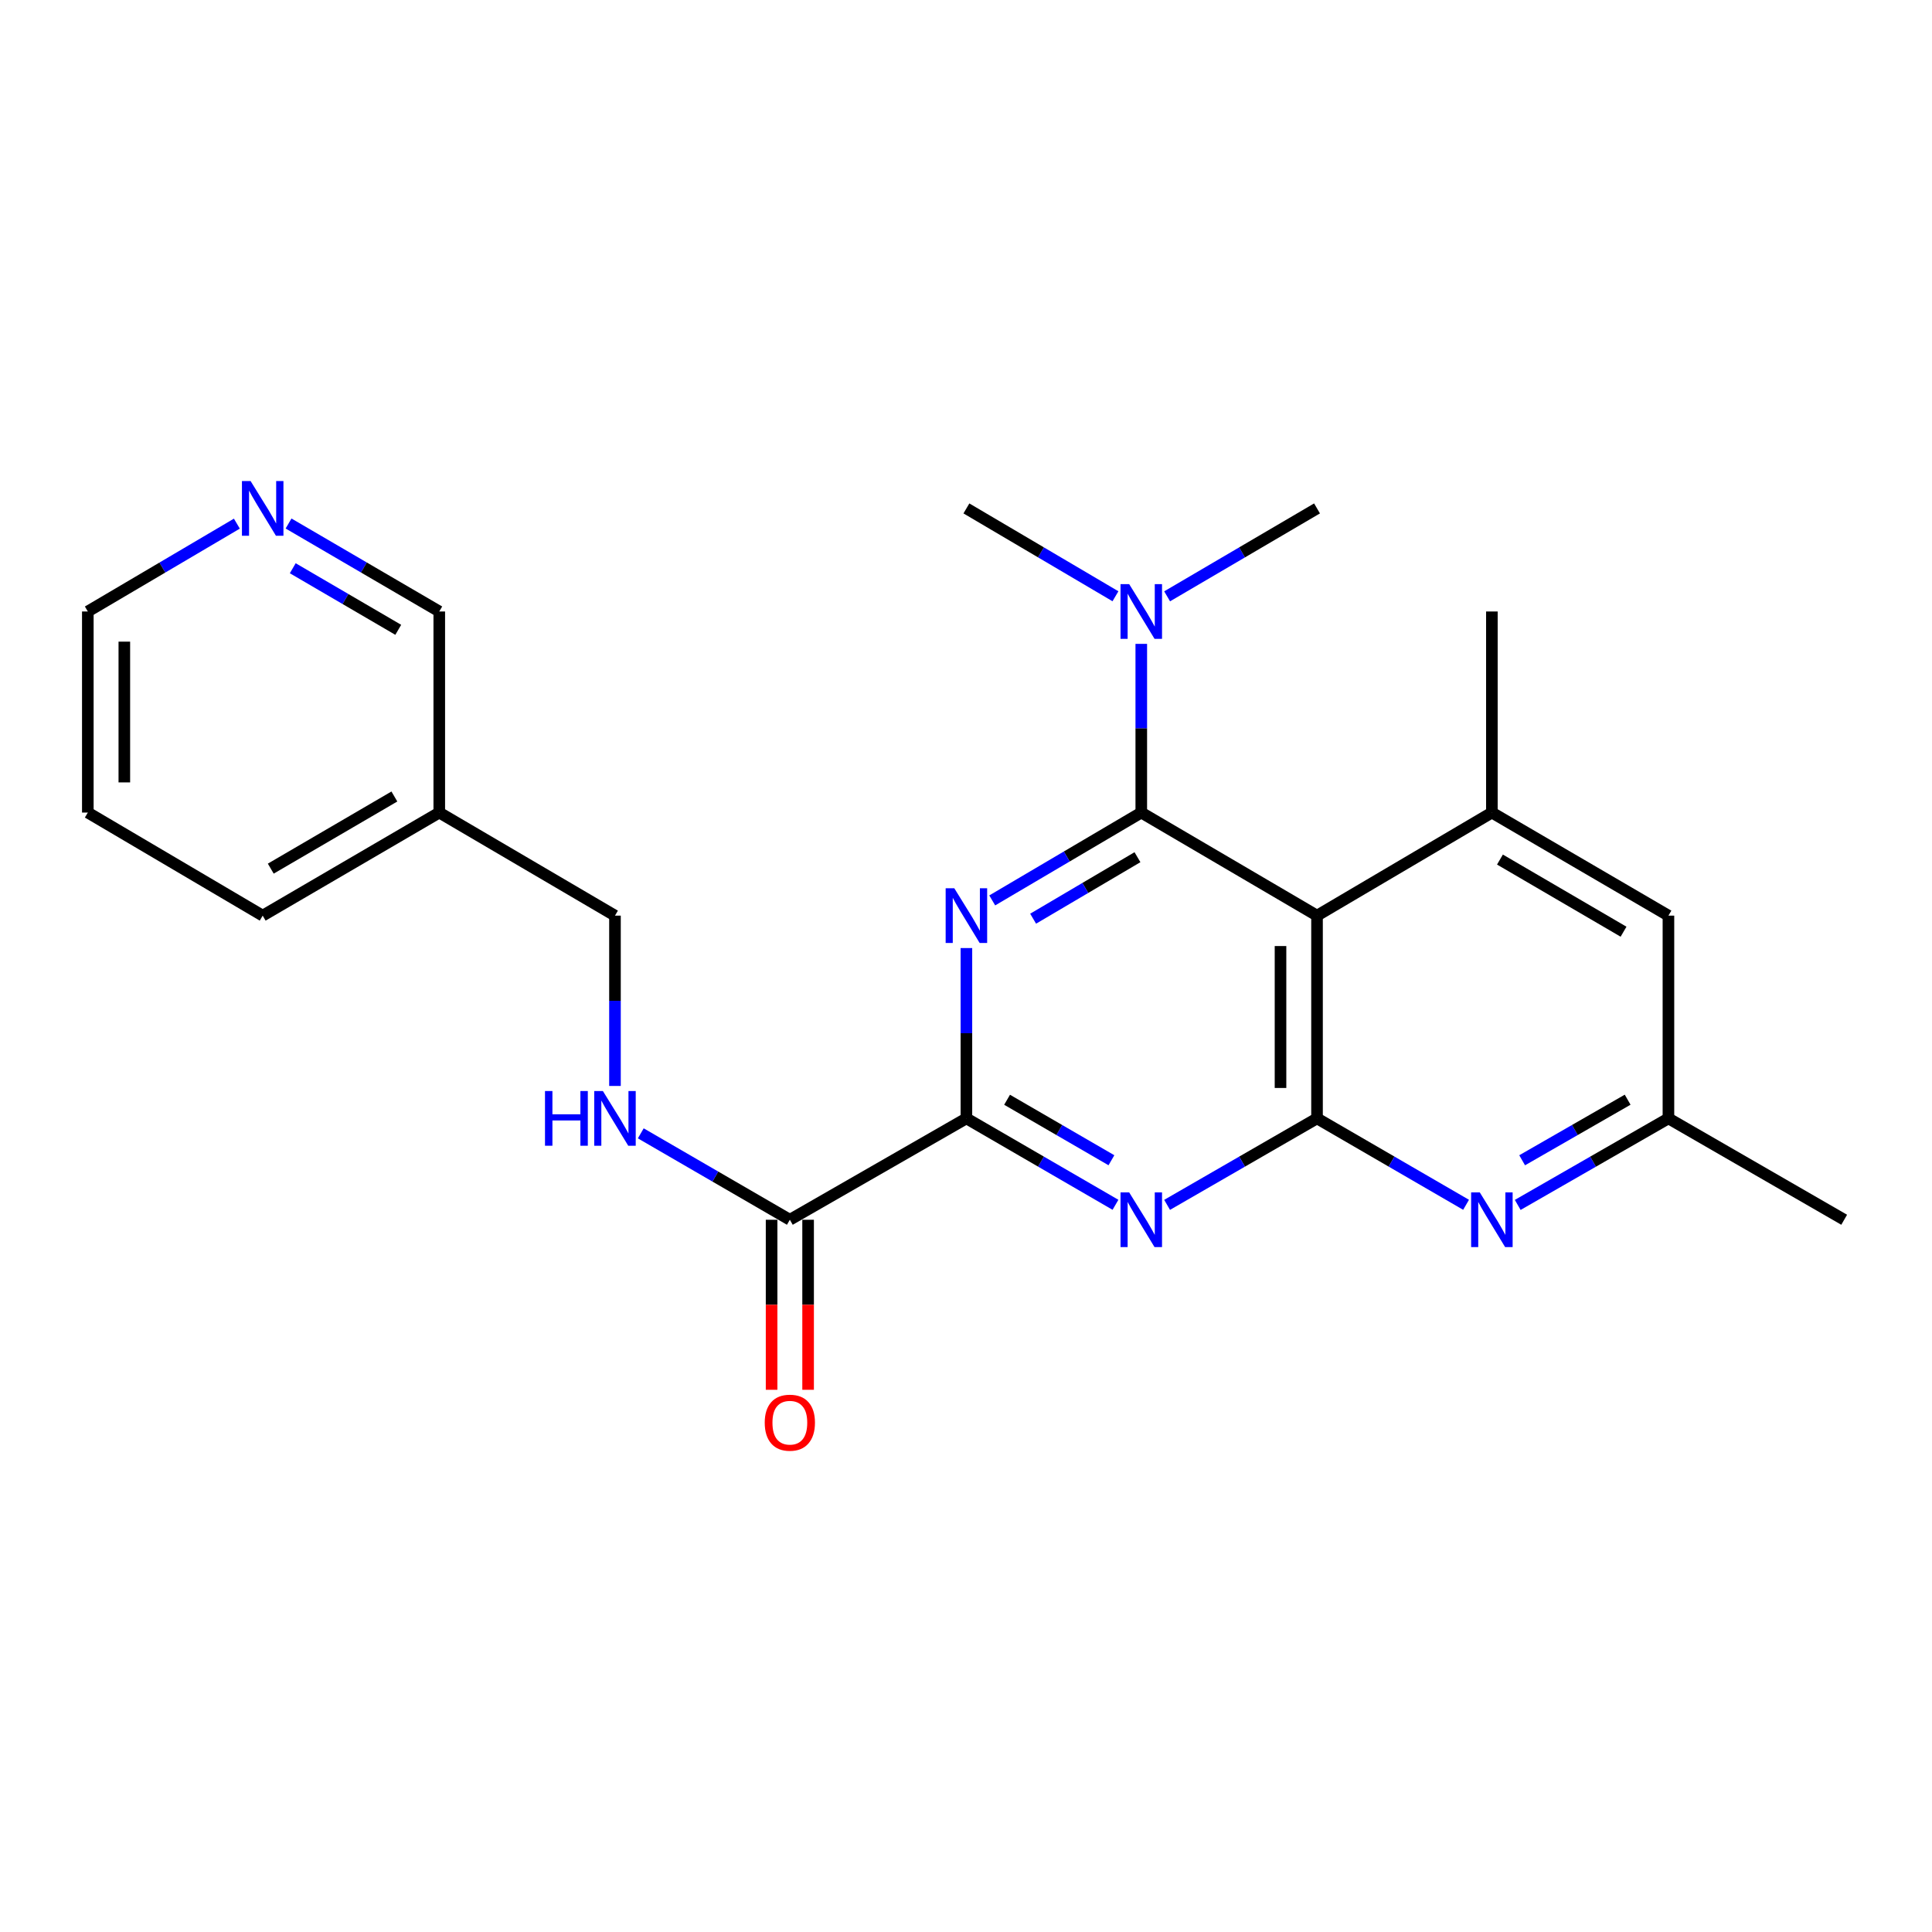 <?xml version='1.0' encoding='iso-8859-1'?>
<svg version='1.1' baseProfile='full'
              xmlns='http://www.w3.org/2000/svg'
                      xmlns:rdkit='http://www.rdkit.org/xml'
                      xmlns:xlink='http://www.w3.org/1999/xlink'
                  xml:space='preserve'
width='1000px' height='1000px' viewBox='0 0 1000 1000'>
<!-- END OF HEADER -->
<rect style='opacity:1.0;fill:#FFFFFF;stroke:none' width='1000' height='1000' x='0' y='0'> </rect>
<path class='bond-0' d='M 590.724,420.584 L 552.15,443.318' style='fill:none;fill-rule:evenodd;stroke:#000000;stroke-width:6px;stroke-linecap:butt;stroke-linejoin:miter;stroke-opacity:1' />
<path class='bond-0' d='M 552.15,443.318 L 513.577,466.053' style='fill:none;fill-rule:evenodd;stroke:#0000FF;stroke-width:6px;stroke-linecap:butt;stroke-linejoin:miter;stroke-opacity:1' />
<path class='bond-0' d='M 588.748,443.685 L 561.746,459.599' style='fill:none;fill-rule:evenodd;stroke:#000000;stroke-width:6px;stroke-linecap:butt;stroke-linejoin:miter;stroke-opacity:1' />
<path class='bond-0' d='M 561.746,459.599 L 534.745,475.514' style='fill:none;fill-rule:evenodd;stroke:#0000FF;stroke-width:6px;stroke-linecap:butt;stroke-linejoin:miter;stroke-opacity:1' />
<path class='bond-1' d='M 590.724,420.584 L 681.69,473.931' style='fill:none;fill-rule:evenodd;stroke:#000000;stroke-width:6px;stroke-linecap:butt;stroke-linejoin:miter;stroke-opacity:1' />
<path class='bond-8' d='M 590.724,420.584 L 590.724,376.925' style='fill:none;fill-rule:evenodd;stroke:#000000;stroke-width:6px;stroke-linecap:butt;stroke-linejoin:miter;stroke-opacity:1' />
<path class='bond-8' d='M 590.724,376.925 L 590.724,333.266' style='fill:none;fill-rule:evenodd;stroke:#0000FF;stroke-width:6px;stroke-linecap:butt;stroke-linejoin:miter;stroke-opacity:1' />
<path class='bond-4' d='M 500.21,490.714 L 500.21,534.792' style='fill:none;fill-rule:evenodd;stroke:#0000FF;stroke-width:6px;stroke-linecap:butt;stroke-linejoin:miter;stroke-opacity:1' />
<path class='bond-4' d='M 500.21,534.792 L 500.21,578.871' style='fill:none;fill-rule:evenodd;stroke:#000000;stroke-width:6px;stroke-linecap:butt;stroke-linejoin:miter;stroke-opacity:1' />
<path class='bond-2' d='M 681.69,473.931 L 681.69,578.871' style='fill:none;fill-rule:evenodd;stroke:#000000;stroke-width:6px;stroke-linecap:butt;stroke-linejoin:miter;stroke-opacity:1' />
<path class='bond-2' d='M 662.791,489.672 L 662.791,563.13' style='fill:none;fill-rule:evenodd;stroke:#000000;stroke-width:6px;stroke-linecap:butt;stroke-linejoin:miter;stroke-opacity:1' />
<path class='bond-6' d='M 681.69,473.931 L 772.194,420.584' style='fill:none;fill-rule:evenodd;stroke:#000000;stroke-width:6px;stroke-linecap:butt;stroke-linejoin:miter;stroke-opacity:1' />
<path class='bond-3' d='M 681.69,578.871 L 642.89,601.254' style='fill:none;fill-rule:evenodd;stroke:#000000;stroke-width:6px;stroke-linecap:butt;stroke-linejoin:miter;stroke-opacity:1' />
<path class='bond-3' d='M 642.89,601.254 L 604.09,623.636' style='fill:none;fill-rule:evenodd;stroke:#0000FF;stroke-width:6px;stroke-linecap:butt;stroke-linejoin:miter;stroke-opacity:1' />
<path class='bond-5' d='M 681.69,578.871 L 720.264,601.237' style='fill:none;fill-rule:evenodd;stroke:#000000;stroke-width:6px;stroke-linecap:butt;stroke-linejoin:miter;stroke-opacity:1' />
<path class='bond-5' d='M 720.264,601.237 L 758.838,623.603' style='fill:none;fill-rule:evenodd;stroke:#0000FF;stroke-width:6px;stroke-linecap:butt;stroke-linejoin:miter;stroke-opacity:1' />
<path class='bond-24' d='M 577.369,623.603 L 538.789,601.237' style='fill:none;fill-rule:evenodd;stroke:#0000FF;stroke-width:6px;stroke-linecap:butt;stroke-linejoin:miter;stroke-opacity:1' />
<path class='bond-24' d='M 538.789,601.237 L 500.21,578.871' style='fill:none;fill-rule:evenodd;stroke:#000000;stroke-width:6px;stroke-linecap:butt;stroke-linejoin:miter;stroke-opacity:1' />
<path class='bond-24' d='M 575.274,600.544 L 548.268,584.887' style='fill:none;fill-rule:evenodd;stroke:#0000FF;stroke-width:6px;stroke-linecap:butt;stroke-linejoin:miter;stroke-opacity:1' />
<path class='bond-24' d='M 548.268,584.887 L 521.263,569.231' style='fill:none;fill-rule:evenodd;stroke:#000000;stroke-width:6px;stroke-linecap:butt;stroke-linejoin:miter;stroke-opacity:1' />
<path class='bond-7' d='M 500.21,578.871 L 408.824,631.346' style='fill:none;fill-rule:evenodd;stroke:#000000;stroke-width:6px;stroke-linecap:butt;stroke-linejoin:miter;stroke-opacity:1' />
<path class='bond-25' d='M 785.568,623.666 L 824.574,601.269' style='fill:none;fill-rule:evenodd;stroke:#0000FF;stroke-width:6px;stroke-linecap:butt;stroke-linejoin:miter;stroke-opacity:1' />
<path class='bond-25' d='M 824.574,601.269 L 863.58,578.871' style='fill:none;fill-rule:evenodd;stroke:#000000;stroke-width:6px;stroke-linecap:butt;stroke-linejoin:miter;stroke-opacity:1' />
<path class='bond-25' d='M 787.859,600.558 L 815.163,584.88' style='fill:none;fill-rule:evenodd;stroke:#0000FF;stroke-width:6px;stroke-linecap:butt;stroke-linejoin:miter;stroke-opacity:1' />
<path class='bond-25' d='M 815.163,584.88 L 842.467,569.201' style='fill:none;fill-rule:evenodd;stroke:#000000;stroke-width:6px;stroke-linecap:butt;stroke-linejoin:miter;stroke-opacity:1' />
<path class='bond-10' d='M 772.194,420.584 L 863.58,473.931' style='fill:none;fill-rule:evenodd;stroke:#000000;stroke-width:6px;stroke-linecap:butt;stroke-linejoin:miter;stroke-opacity:1' />
<path class='bond-10' d='M 776.374,444.907 L 840.344,482.25' style='fill:none;fill-rule:evenodd;stroke:#000000;stroke-width:6px;stroke-linecap:butt;stroke-linejoin:miter;stroke-opacity:1' />
<path class='bond-16' d='M 772.194,420.584 L 772.194,316.504' style='fill:none;fill-rule:evenodd;stroke:#000000;stroke-width:6px;stroke-linecap:butt;stroke-linejoin:miter;stroke-opacity:1' />
<path class='bond-9' d='M 408.824,631.346 L 370.245,608.98' style='fill:none;fill-rule:evenodd;stroke:#000000;stroke-width:6px;stroke-linecap:butt;stroke-linejoin:miter;stroke-opacity:1' />
<path class='bond-9' d='M 370.245,608.98 L 331.666,586.614' style='fill:none;fill-rule:evenodd;stroke:#0000FF;stroke-width:6px;stroke-linecap:butt;stroke-linejoin:miter;stroke-opacity:1' />
<path class='bond-12' d='M 399.375,631.346 L 399.375,675.35' style='fill:none;fill-rule:evenodd;stroke:#000000;stroke-width:6px;stroke-linecap:butt;stroke-linejoin:miter;stroke-opacity:1' />
<path class='bond-12' d='M 399.375,675.35 L 399.375,719.353' style='fill:none;fill-rule:evenodd;stroke:#FF0000;stroke-width:6px;stroke-linecap:butt;stroke-linejoin:miter;stroke-opacity:1' />
<path class='bond-12' d='M 418.274,631.346 L 418.274,675.35' style='fill:none;fill-rule:evenodd;stroke:#000000;stroke-width:6px;stroke-linecap:butt;stroke-linejoin:miter;stroke-opacity:1' />
<path class='bond-12' d='M 418.274,675.35 L 418.274,719.353' style='fill:none;fill-rule:evenodd;stroke:#FF0000;stroke-width:6px;stroke-linecap:butt;stroke-linejoin:miter;stroke-opacity:1' />
<path class='bond-18' d='M 604.101,308.66 L 642.895,285.909' style='fill:none;fill-rule:evenodd;stroke:#0000FF;stroke-width:6px;stroke-linecap:butt;stroke-linejoin:miter;stroke-opacity:1' />
<path class='bond-18' d='M 642.895,285.909 L 681.69,263.157' style='fill:none;fill-rule:evenodd;stroke:#000000;stroke-width:6px;stroke-linecap:butt;stroke-linejoin:miter;stroke-opacity:1' />
<path class='bond-19' d='M 577.358,308.626 L 538.784,285.892' style='fill:none;fill-rule:evenodd;stroke:#0000FF;stroke-width:6px;stroke-linecap:butt;stroke-linejoin:miter;stroke-opacity:1' />
<path class='bond-19' d='M 538.784,285.892 L 500.21,263.157' style='fill:none;fill-rule:evenodd;stroke:#000000;stroke-width:6px;stroke-linecap:butt;stroke-linejoin:miter;stroke-opacity:1' />
<path class='bond-15' d='M 318.31,562.087 L 318.31,518.009' style='fill:none;fill-rule:evenodd;stroke:#0000FF;stroke-width:6px;stroke-linecap:butt;stroke-linejoin:miter;stroke-opacity:1' />
<path class='bond-15' d='M 318.31,518.009 L 318.31,473.931' style='fill:none;fill-rule:evenodd;stroke:#000000;stroke-width:6px;stroke-linecap:butt;stroke-linejoin:miter;stroke-opacity:1' />
<path class='bond-11' d='M 863.58,473.931 L 863.58,578.871' style='fill:none;fill-rule:evenodd;stroke:#000000;stroke-width:6px;stroke-linecap:butt;stroke-linejoin:miter;stroke-opacity:1' />
<path class='bond-21' d='M 863.58,578.871 L 954.545,631.346' style='fill:none;fill-rule:evenodd;stroke:#000000;stroke-width:6px;stroke-linecap:butt;stroke-linejoin:miter;stroke-opacity:1' />
<path class='bond-13' d='M 149.355,270.97 L 188.36,293.737' style='fill:none;fill-rule:evenodd;stroke:#0000FF;stroke-width:6px;stroke-linecap:butt;stroke-linejoin:miter;stroke-opacity:1' />
<path class='bond-13' d='M 188.36,293.737 L 227.365,316.504' style='fill:none;fill-rule:evenodd;stroke:#000000;stroke-width:6px;stroke-linecap:butt;stroke-linejoin:miter;stroke-opacity:1' />
<path class='bond-13' d='M 151.529,294.122 L 178.833,310.059' style='fill:none;fill-rule:evenodd;stroke:#0000FF;stroke-width:6px;stroke-linecap:butt;stroke-linejoin:miter;stroke-opacity:1' />
<path class='bond-13' d='M 178.833,310.059 L 206.137,325.996' style='fill:none;fill-rule:evenodd;stroke:#000000;stroke-width:6px;stroke-linecap:butt;stroke-linejoin:miter;stroke-opacity:1' />
<path class='bond-26' d='M 122.602,271.035 L 84.028,293.77' style='fill:none;fill-rule:evenodd;stroke:#0000FF;stroke-width:6px;stroke-linecap:butt;stroke-linejoin:miter;stroke-opacity:1' />
<path class='bond-26' d='M 84.028,293.77 L 45.455,316.504' style='fill:none;fill-rule:evenodd;stroke:#000000;stroke-width:6px;stroke-linecap:butt;stroke-linejoin:miter;stroke-opacity:1' />
<path class='bond-14' d='M 227.365,420.584 L 318.31,473.931' style='fill:none;fill-rule:evenodd;stroke:#000000;stroke-width:6px;stroke-linecap:butt;stroke-linejoin:miter;stroke-opacity:1' />
<path class='bond-17' d='M 227.365,420.584 L 227.365,316.504' style='fill:none;fill-rule:evenodd;stroke:#000000;stroke-width:6px;stroke-linecap:butt;stroke-linejoin:miter;stroke-opacity:1' />
<path class='bond-22' d='M 227.365,420.584 L 135.969,473.931' style='fill:none;fill-rule:evenodd;stroke:#000000;stroke-width:6px;stroke-linecap:butt;stroke-linejoin:miter;stroke-opacity:1' />
<path class='bond-22' d='M 204.129,412.264 L 140.151,449.607' style='fill:none;fill-rule:evenodd;stroke:#000000;stroke-width:6px;stroke-linecap:butt;stroke-linejoin:miter;stroke-opacity:1' />
<path class='bond-20' d='M 45.455,316.504 L 45.455,420.584' style='fill:none;fill-rule:evenodd;stroke:#000000;stroke-width:6px;stroke-linecap:butt;stroke-linejoin:miter;stroke-opacity:1' />
<path class='bond-20' d='M 64.353,332.116 L 64.353,404.972' style='fill:none;fill-rule:evenodd;stroke:#000000;stroke-width:6px;stroke-linecap:butt;stroke-linejoin:miter;stroke-opacity:1' />
<path class='bond-23' d='M 135.969,473.931 L 45.455,420.584' style='fill:none;fill-rule:evenodd;stroke:#000000;stroke-width:6px;stroke-linecap:butt;stroke-linejoin:miter;stroke-opacity:1' />
<path  class='atom-1' d='M 493.95 459.771
L 503.23 474.771
Q 504.15 476.251, 505.63 478.931
Q 507.11 481.611, 507.19 481.771
L 507.19 459.771
L 510.95 459.771
L 510.95 488.091
L 507.07 488.091
L 497.11 471.691
Q 495.95 469.771, 494.71 467.571
Q 493.51 465.371, 493.15 464.691
L 493.15 488.091
L 489.47 488.091
L 489.47 459.771
L 493.95 459.771
' fill='#0000FF'/>
<path  class='atom-4' d='M 584.464 617.186
L 593.744 632.186
Q 594.664 633.666, 596.144 636.346
Q 597.624 639.026, 597.704 639.186
L 597.704 617.186
L 601.464 617.186
L 601.464 645.506
L 597.584 645.506
L 587.624 629.106
Q 586.464 627.186, 585.224 624.986
Q 584.024 622.786, 583.664 622.106
L 583.664 645.506
L 579.984 645.506
L 579.984 617.186
L 584.464 617.186
' fill='#0000FF'/>
<path  class='atom-6' d='M 765.934 617.186
L 775.214 632.186
Q 776.134 633.666, 777.614 636.346
Q 779.094 639.026, 779.174 639.186
L 779.174 617.186
L 782.934 617.186
L 782.934 645.506
L 779.054 645.506
L 769.094 629.106
Q 767.934 627.186, 766.694 624.986
Q 765.494 622.786, 765.134 622.106
L 765.134 645.506
L 761.454 645.506
L 761.454 617.186
L 765.934 617.186
' fill='#0000FF'/>
<path  class='atom-9' d='M 584.464 302.344
L 593.744 317.344
Q 594.664 318.824, 596.144 321.504
Q 597.624 324.184, 597.704 324.344
L 597.704 302.344
L 601.464 302.344
L 601.464 330.664
L 597.584 330.664
L 587.624 314.264
Q 586.464 312.344, 585.224 310.144
Q 584.024 307.944, 583.664 307.264
L 583.664 330.664
L 579.984 330.664
L 579.984 302.344
L 584.464 302.344
' fill='#0000FF'/>
<path  class='atom-10' d='M 282.09 564.711
L 285.93 564.711
L 285.93 576.751
L 300.41 576.751
L 300.41 564.711
L 304.25 564.711
L 304.25 593.031
L 300.41 593.031
L 300.41 579.951
L 285.93 579.951
L 285.93 593.031
L 282.09 593.031
L 282.09 564.711
' fill='#0000FF'/>
<path  class='atom-10' d='M 312.05 564.711
L 321.33 579.711
Q 322.25 581.191, 323.73 583.871
Q 325.21 586.551, 325.29 586.711
L 325.29 564.711
L 329.05 564.711
L 329.05 593.031
L 325.17 593.031
L 315.21 576.631
Q 314.05 574.711, 312.81 572.511
Q 311.61 570.311, 311.25 569.631
L 311.25 593.031
L 307.57 593.031
L 307.57 564.711
L 312.05 564.711
' fill='#0000FF'/>
<path  class='atom-13' d='M 395.824 736.377
Q 395.824 729.577, 399.184 725.777
Q 402.544 721.977, 408.824 721.977
Q 415.104 721.977, 418.464 725.777
Q 421.824 729.577, 421.824 736.377
Q 421.824 743.257, 418.424 747.177
Q 415.024 751.057, 408.824 751.057
Q 402.584 751.057, 399.184 747.177
Q 395.824 743.297, 395.824 736.377
M 408.824 747.857
Q 413.144 747.857, 415.464 744.977
Q 417.824 742.057, 417.824 736.377
Q 417.824 730.817, 415.464 728.017
Q 413.144 725.177, 408.824 725.177
Q 404.504 725.177, 402.144 727.977
Q 399.824 730.777, 399.824 736.377
Q 399.824 742.097, 402.144 744.977
Q 404.504 747.857, 408.824 747.857
' fill='#FF0000'/>
<path  class='atom-14' d='M 129.709 248.997
L 138.989 263.997
Q 139.909 265.477, 141.389 268.157
Q 142.869 270.837, 142.949 270.997
L 142.949 248.997
L 146.709 248.997
L 146.709 277.317
L 142.829 277.317
L 132.869 260.917
Q 131.709 258.997, 130.469 256.797
Q 129.269 254.597, 128.909 253.917
L 128.909 277.317
L 125.229 277.317
L 125.229 248.997
L 129.709 248.997
' fill='#0000FF'/>
</svg>
